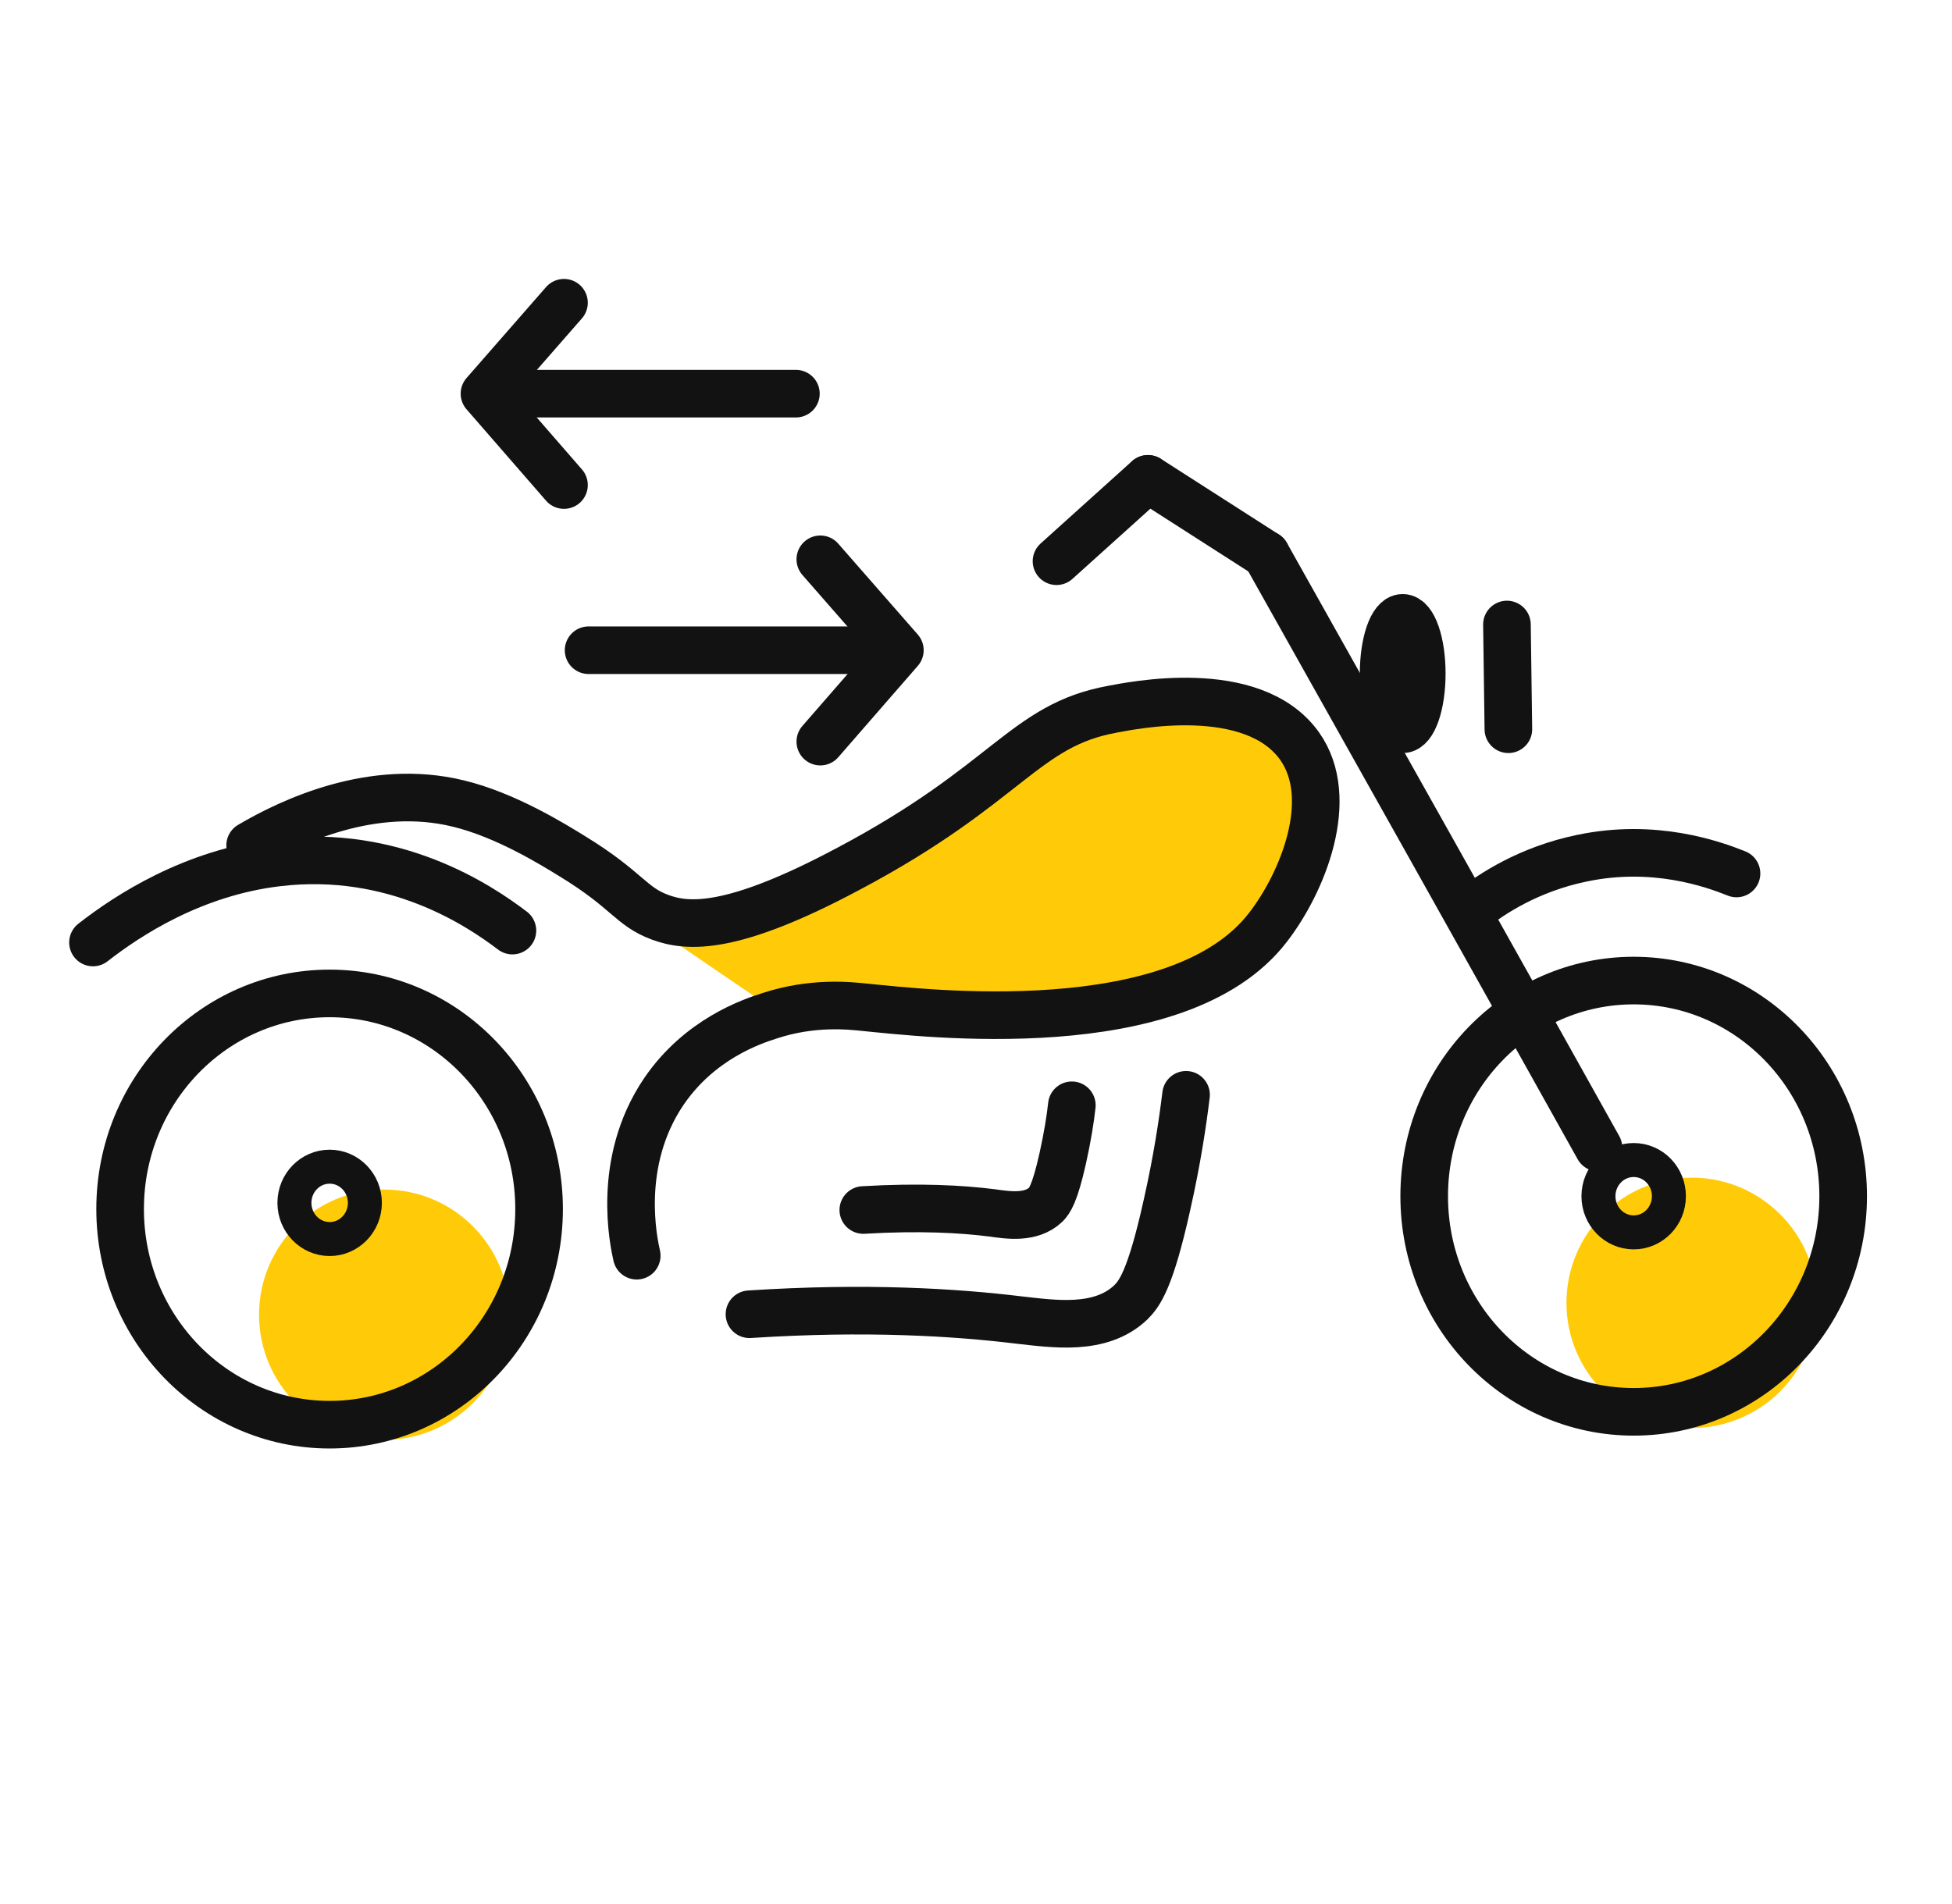 <svg width="41" height="40" viewBox="0 0 41 40" fill="none" xmlns="http://www.w3.org/2000/svg">
<g clip-path="url(#clip0_7330_2766)">
<path d="M8.071 30.25C9.524 30.25 10.701 29.072 10.701 27.62C10.701 26.167 9.524 24.99 8.071 24.99C6.619 24.99 5.441 26.167 5.441 27.62C5.441 29.072 6.619 30.25 8.071 30.25Z" fill="#FFCB09"/>
<path d="M35.532 30C36.985 30 38.162 28.823 38.162 27.37C38.162 25.918 36.985 24.74 35.532 24.74C34.08 24.74 32.902 25.918 32.902 27.37C32.902 28.823 34.08 30 35.532 30Z" fill="#FFCB09"/>
<path d="M6.923 29.93C9.353 29.93 11.323 27.901 11.323 25.4C11.323 22.898 9.353 20.87 6.923 20.87C4.493 20.87 2.523 22.898 2.523 25.4C2.523 27.901 4.493 29.93 6.923 29.93Z" stroke="#121212" stroke-miterlimit="10"/>
<path d="M34.314 29.66C36.744 29.66 38.714 27.632 38.714 25.13C38.714 22.628 36.744 20.6 34.314 20.6C31.884 20.6 29.914 22.628 29.914 25.13C29.914 27.632 31.884 29.66 34.314 29.66Z" stroke="#121212" stroke-miterlimit="10"/>
<path d="M6.924 26.03C7.332 26.03 7.664 25.689 7.664 25.27C7.664 24.85 7.332 24.51 6.924 24.51C6.515 24.51 6.184 24.85 6.184 25.27C6.184 25.689 6.515 26.03 6.924 26.03Z" stroke="#121212" stroke-width="0.714" stroke-miterlimit="10"/>
<path d="M34.314 25.89C34.723 25.89 35.054 25.55 35.054 25.13C35.054 24.71 34.723 24.37 34.314 24.37C33.906 24.37 33.574 24.71 33.574 25.13C33.574 25.55 33.906 25.89 34.314 25.89Z" stroke="#121212" stroke-width="0.714" stroke-miterlimit="10"/>
<path d="M26.594 11.65C28.924 15.8 31.254 19.95 33.574 24.11" stroke="#121212" stroke-miterlimit="10" stroke-linecap="round"/>
<path d="M29.462 15.32C29.683 15.32 29.863 14.796 29.863 14.15C29.863 13.504 29.683 12.98 29.462 12.98C29.242 12.98 29.062 13.504 29.062 14.15C29.062 14.796 29.242 15.32 29.462 15.32Z" stroke="#121212" stroke-miterlimit="10" stroke-linecap="round"/>
<path d="M31.652 13.12L31.682 15.32" stroke="#121212" stroke-miterlimit="10" stroke-linecap="round"/>
<path d="M24.111 10.06L22.191 11.79" stroke="#121212" stroke-miterlimit="10" stroke-linecap="round"/>
<path d="M26.593 11.65L24.113 10.06" stroke="#121212" stroke-miterlimit="10" stroke-linecap="round"/>
<path d="M30.914 19.11C31.324 18.78 32.114 18.26 33.224 18.03C34.744 17.71 35.974 18.15 36.474 18.35" stroke="#121212" stroke-miterlimit="10" stroke-linecap="round"/>
<path d="M9.773 16.79C10.773 17.03 11.783 17.66 12.173 17.9C13.333 18.61 13.393 18.95 14.013 19.18C14.583 19.39 15.503 19.48 17.973 18.16C21.333 16.38 21.653 15.15 23.513 14.81C23.893 14.74 26.453 14.2 27.443 15.58C28.233 16.69 27.503 18.46 26.783 19.39C24.903 21.84 19.523 21.19 18.303 21.07C18.003 21.04 17.223 20.95 16.313 21.25" fill="#FFCB09"/>
<path d="M24.912 23C24.842 23.58 24.722 24.38 24.512 25.31C24.162 26.89 23.932 27.18 23.752 27.36C23.112 27.97 22.122 27.81 21.392 27.73C20.072 27.57 18.202 27.45 15.742 27.61" stroke="#121212" stroke-miterlimit="10" stroke-linecap="round"/>
<path d="M5.254 17.76C6.104 17.26 7.824 16.44 9.624 16.88C10.624 17.12 11.634 17.75 12.024 17.99C13.184 18.7 13.244 19.04 13.864 19.27C14.434 19.48 15.354 19.57 17.824 18.25C21.184 16.47 21.504 15.24 23.364 14.9C23.744 14.83 26.304 14.29 27.294 15.67C28.084 16.78 27.354 18.55 26.634 19.48C24.754 21.93 19.374 21.28 18.154 21.16C17.854 21.13 17.074 21.04 16.164 21.34C15.784 21.46 14.694 21.83 13.944 22.93C12.934 24.42 13.314 26.11 13.374 26.38" stroke="#121212" stroke-miterlimit="10" stroke-linecap="round"/>
<path d="M10.763 19.55C10.053 19.01 8.283 17.83 5.833 18.12C4.053 18.33 2.683 19.23 1.953 19.8" stroke="#121212" stroke-miterlimit="10" stroke-linecap="round"/>
<path d="M22.513 23.22C22.483 23.5 22.423 23.88 22.323 24.33C22.153 25.09 22.043 25.23 21.963 25.31C21.653 25.6 21.183 25.53 20.833 25.48C20.203 25.4 19.313 25.35 18.133 25.42" stroke="#121212" stroke-miterlimit="10" stroke-linecap="round"/>
<path d="M11.846 6.36L10.176 8.27L11.846 10.19" stroke="#121212" stroke-linecap="round" stroke-linejoin="round"/>
<path d="M10.227 8.27H16.717" stroke="#121212" stroke-linecap="round" stroke-linejoin="round"/>
<path d="M17.23 15.58L18.901 13.66L17.23 11.75" stroke="#121212" stroke-linecap="round" stroke-linejoin="round"/>
<path d="M18.853 13.66H12.363" stroke="#121212" stroke-linecap="round" stroke-linejoin="round"/>
</g>
<defs>
<clipPath id="clip0_7330_2766">
<rect width="40" height="40" fill="white" transform="translate(0.332)"/>
</clipPath>
</defs>
</svg>
